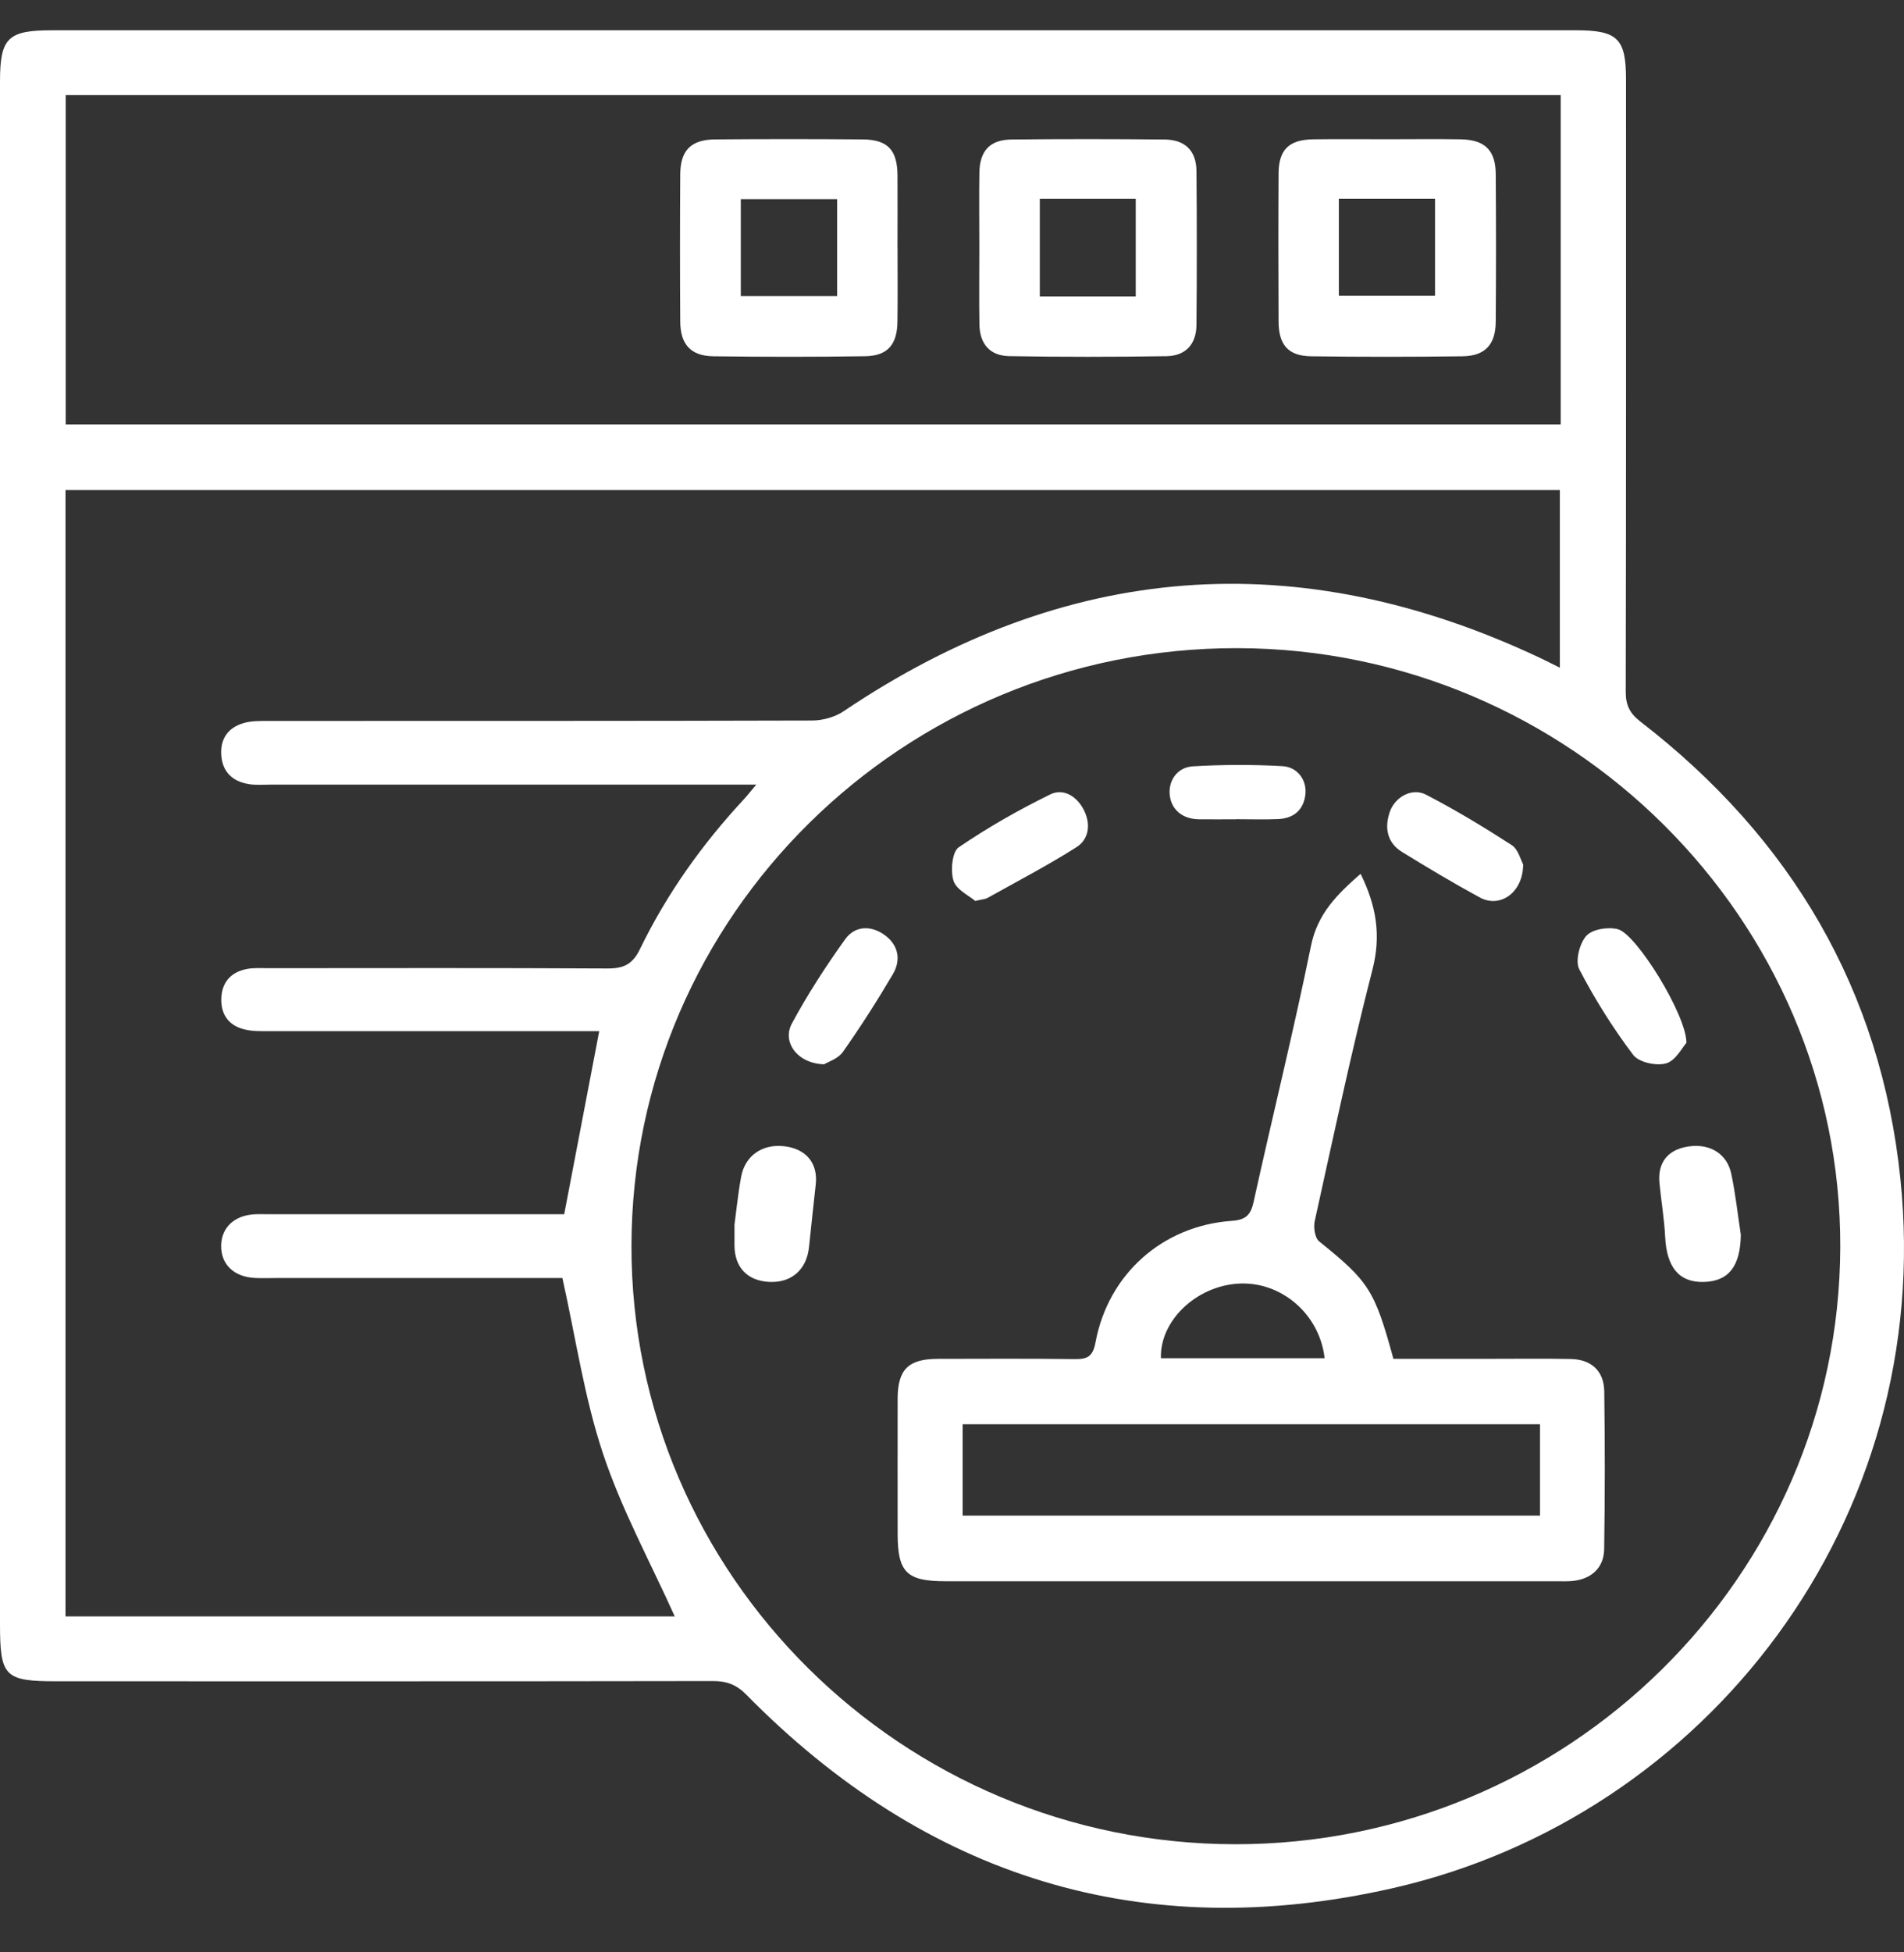 <svg width="40" height="41" viewBox="0 0 40 41" fill="none" xmlns="http://www.w3.org/2000/svg">
<rect x="0" y="0" width="40" height="41" fill="#333333" stroke="none"/>
<path d="M0 17.989C0 12.564 0 7.139 0 1.715C0 0.795 0.162 0.636 1.094 0.636C11.766 0.636 22.438 0.636 33.111 0.636C33.983 0.636 34.16 0.81 34.16 1.668C34.16 5.955 34.163 10.241 34.154 14.527C34.154 14.806 34.236 14.979 34.464 15.155C37.633 17.601 39.514 20.797 39.924 24.753C40.67 31.942 35.84 38.15 29.27 39.649C23.996 40.853 19.449 39.419 15.678 35.587C15.469 35.375 15.263 35.301 14.973 35.302C10.382 35.31 5.793 35.307 1.202 35.307C0.093 35.307 0 35.213 0 34.095C0 31.41 0 28.726 0 26.042C0 23.357 0 20.673 0 17.989ZM26.001 13.611C18.984 13.597 13.277 19.221 13.266 26.161C13.256 33.071 18.951 38.719 25.941 38.729C32.924 38.739 38.636 33.114 38.661 26.199C38.687 19.303 32.977 13.626 26.001 13.611ZM15.888 16.477C15.663 16.477 15.513 16.477 15.364 16.477C12.139 16.477 8.913 16.477 5.688 16.477C5.532 16.477 5.372 16.492 5.22 16.465C4.891 16.41 4.68 16.217 4.65 15.878C4.619 15.524 4.784 15.276 5.131 15.181C5.292 15.137 5.468 15.14 5.637 15.14C9.445 15.139 13.253 15.142 17.06 15.131C17.283 15.131 17.54 15.059 17.722 14.937C22.386 11.796 27.261 11.414 32.356 13.817C32.491 13.881 32.624 13.949 32.77 14.022V10.291H1.376V33.944H14.175C13.664 32.807 13.059 31.701 12.668 30.526C12.276 29.351 12.098 28.108 11.815 26.838C11.753 26.838 11.6 26.838 11.447 26.838C9.585 26.838 7.724 26.838 5.863 26.838C5.692 26.838 5.521 26.846 5.351 26.837C4.909 26.813 4.639 26.548 4.646 26.155C4.653 25.781 4.918 25.528 5.335 25.501C5.435 25.494 5.535 25.499 5.634 25.499C7.58 25.499 9.527 25.499 11.473 25.499C11.623 25.499 11.773 25.499 11.853 25.499C12.105 24.184 12.344 22.938 12.589 21.654C12.459 21.654 12.293 21.654 12.127 21.654C9.981 21.654 7.836 21.655 5.691 21.654C5.507 21.654 5.317 21.662 5.141 21.619C4.811 21.541 4.639 21.31 4.649 20.973C4.658 20.636 4.842 20.42 5.174 20.351C5.324 20.32 5.485 20.332 5.641 20.332C8.014 20.331 10.386 20.325 12.76 20.338C13.099 20.34 13.288 20.252 13.442 19.936C14.005 18.777 14.746 17.733 15.627 16.786C15.7 16.707 15.765 16.622 15.889 16.476L15.888 16.477ZM32.788 1.997H1.38V8.913H32.788V1.997Z" fill="white"/>
<path d="M28.584 18.35C28.919 19.032 29.016 19.648 28.834 20.359C28.384 22.109 28.01 23.879 27.62 25.644C27.591 25.776 27.624 25.997 27.713 26.069C28.756 26.91 28.878 27.087 29.273 28.535C29.971 28.535 30.684 28.535 31.396 28.535C31.931 28.535 32.465 28.528 32.999 28.539C33.429 28.547 33.697 28.789 33.703 29.22C33.718 30.323 33.718 31.426 33.701 32.529C33.696 32.929 33.425 33.167 33.022 33.202C32.91 33.211 32.797 33.206 32.684 33.206C28.408 33.206 24.134 33.206 19.858 33.206C19.049 33.206 18.859 33.018 18.858 32.216C18.858 31.268 18.856 30.319 18.858 29.372C18.86 28.758 19.083 28.537 19.703 28.536C20.66 28.534 21.616 28.529 22.573 28.541C22.833 28.544 22.957 28.499 23.014 28.194C23.279 26.758 24.422 25.741 25.876 25.638C26.172 25.617 26.276 25.518 26.337 25.236C26.732 23.443 27.175 21.66 27.542 19.862C27.679 19.188 28.087 18.785 28.584 18.35ZM32.353 29.909H20.224V31.828H32.353V29.909ZM27.828 28.523C27.724 27.59 26.907 26.901 26.013 26.956C25.124 27.011 24.363 27.74 24.389 28.523H27.828Z" fill="white"/>
<path d="M25.961 17.205C25.703 17.205 25.445 17.208 25.187 17.205C24.845 17.201 24.61 17.006 24.575 16.702C24.54 16.4 24.727 16.112 25.063 16.093C25.686 16.056 26.315 16.054 26.938 16.089C27.271 16.107 27.465 16.398 27.422 16.702C27.377 17.022 27.168 17.188 26.845 17.201C26.551 17.213 26.256 17.203 25.961 17.203C25.961 17.204 25.961 17.205 25.961 17.206V17.205Z" fill="white"/>
<path d="M20.489 18.921C20.358 18.808 20.094 18.687 20.032 18.497C19.965 18.29 20.003 17.889 20.138 17.796C20.75 17.377 21.401 17.008 22.065 16.682C22.339 16.548 22.624 16.719 22.771 17.012C22.92 17.308 22.879 17.625 22.613 17.792C22.008 18.176 21.371 18.507 20.746 18.857C20.7 18.882 20.643 18.884 20.489 18.92L20.489 18.921Z" fill="white"/>
<path d="M35.427 21.902C35.341 21.997 35.202 22.275 35.002 22.331C34.797 22.389 34.43 22.311 34.311 22.153C33.885 21.589 33.504 20.983 33.177 20.353C33.089 20.183 33.184 19.808 33.327 19.652C33.455 19.511 33.782 19.461 33.988 19.513C34.378 19.612 35.433 21.318 35.429 21.901L35.427 21.902Z" fill="white"/>
<path d="M31.999 18.153C31.997 18.748 31.511 19.077 31.09 18.848C30.536 18.547 29.994 18.223 29.456 17.892C29.146 17.702 29.078 17.39 29.199 17.045C29.308 16.735 29.665 16.536 29.956 16.687C30.573 17.006 31.172 17.368 31.76 17.748C31.895 17.835 31.95 18.065 32 18.154L31.999 18.153Z" fill="white"/>
<path d="M17.314 22.35C16.756 22.337 16.425 21.887 16.635 21.496C16.965 20.882 17.349 20.292 17.755 19.725C17.96 19.439 18.295 19.427 18.584 19.635C18.876 19.846 18.935 20.159 18.756 20.461C18.428 21.017 18.08 21.563 17.708 22.09C17.606 22.236 17.391 22.301 17.314 22.35H17.314Z" fill="white"/>
<path d="M15.429 25.729C15.466 25.458 15.502 25.084 15.57 24.713C15.651 24.27 16.012 24.022 16.465 24.07C16.93 24.119 17.185 24.422 17.138 24.868C17.091 25.308 17.04 25.748 16.996 26.188C16.948 26.661 16.627 26.945 16.158 26.92C15.7 26.896 15.433 26.614 15.43 26.154C15.43 26.047 15.43 25.939 15.43 25.729H15.429Z" fill="white"/>
<path d="M36.572 25.929C36.562 26.588 36.321 26.906 35.796 26.921C35.275 26.935 35.013 26.615 34.982 25.969C34.963 25.595 34.899 25.221 34.863 24.848C34.819 24.406 35.045 24.132 35.492 24.073C35.93 24.015 36.285 24.233 36.372 24.654C36.461 25.076 36.507 25.504 36.572 25.93V25.929Z" fill="white"/>
<path d="M29.158 2.924C29.67 2.924 30.182 2.917 30.694 2.926C31.193 2.936 31.419 3.156 31.423 3.65C31.431 4.687 31.431 5.723 31.423 6.759C31.419 7.236 31.199 7.475 30.728 7.482C29.666 7.496 28.603 7.497 27.54 7.482C27.065 7.475 26.863 7.243 26.861 6.755C26.856 5.718 26.855 4.682 26.861 3.645C26.863 3.146 27.076 2.934 27.584 2.926C28.109 2.918 28.635 2.925 29.159 2.924H29.158ZM28.127 4.176V6.21H30.148V4.176H28.127Z" fill="white"/>
<path d="M18.856 5.219C18.856 5.731 18.861 6.242 18.854 6.753C18.849 7.237 18.646 7.474 18.173 7.481C17.111 7.497 16.048 7.496 14.985 7.482C14.515 7.476 14.295 7.234 14.291 6.76C14.284 5.724 14.284 4.688 14.291 3.652C14.295 3.158 14.519 2.932 15.018 2.928C16.055 2.919 17.092 2.919 18.128 2.928C18.651 2.933 18.852 3.152 18.855 3.685C18.858 4.196 18.855 4.707 18.855 5.219H18.856ZM15.563 6.217H17.587V4.183H15.563V6.217Z" fill="white"/>
<path d="M20.574 5.202C20.574 4.677 20.567 4.151 20.575 3.627C20.582 3.17 20.795 2.935 21.244 2.93C22.321 2.918 23.397 2.919 24.472 2.93C24.9 2.935 25.133 3.17 25.136 3.594C25.145 4.67 25.145 5.746 25.136 6.822C25.133 7.227 24.909 7.474 24.505 7.48C23.403 7.497 22.301 7.498 21.2 7.479C20.796 7.471 20.583 7.222 20.576 6.816C20.567 6.277 20.574 5.739 20.574 5.201V5.202ZM21.845 4.177V6.224H23.86V4.177H21.845Z" fill="white"/>
</svg>
